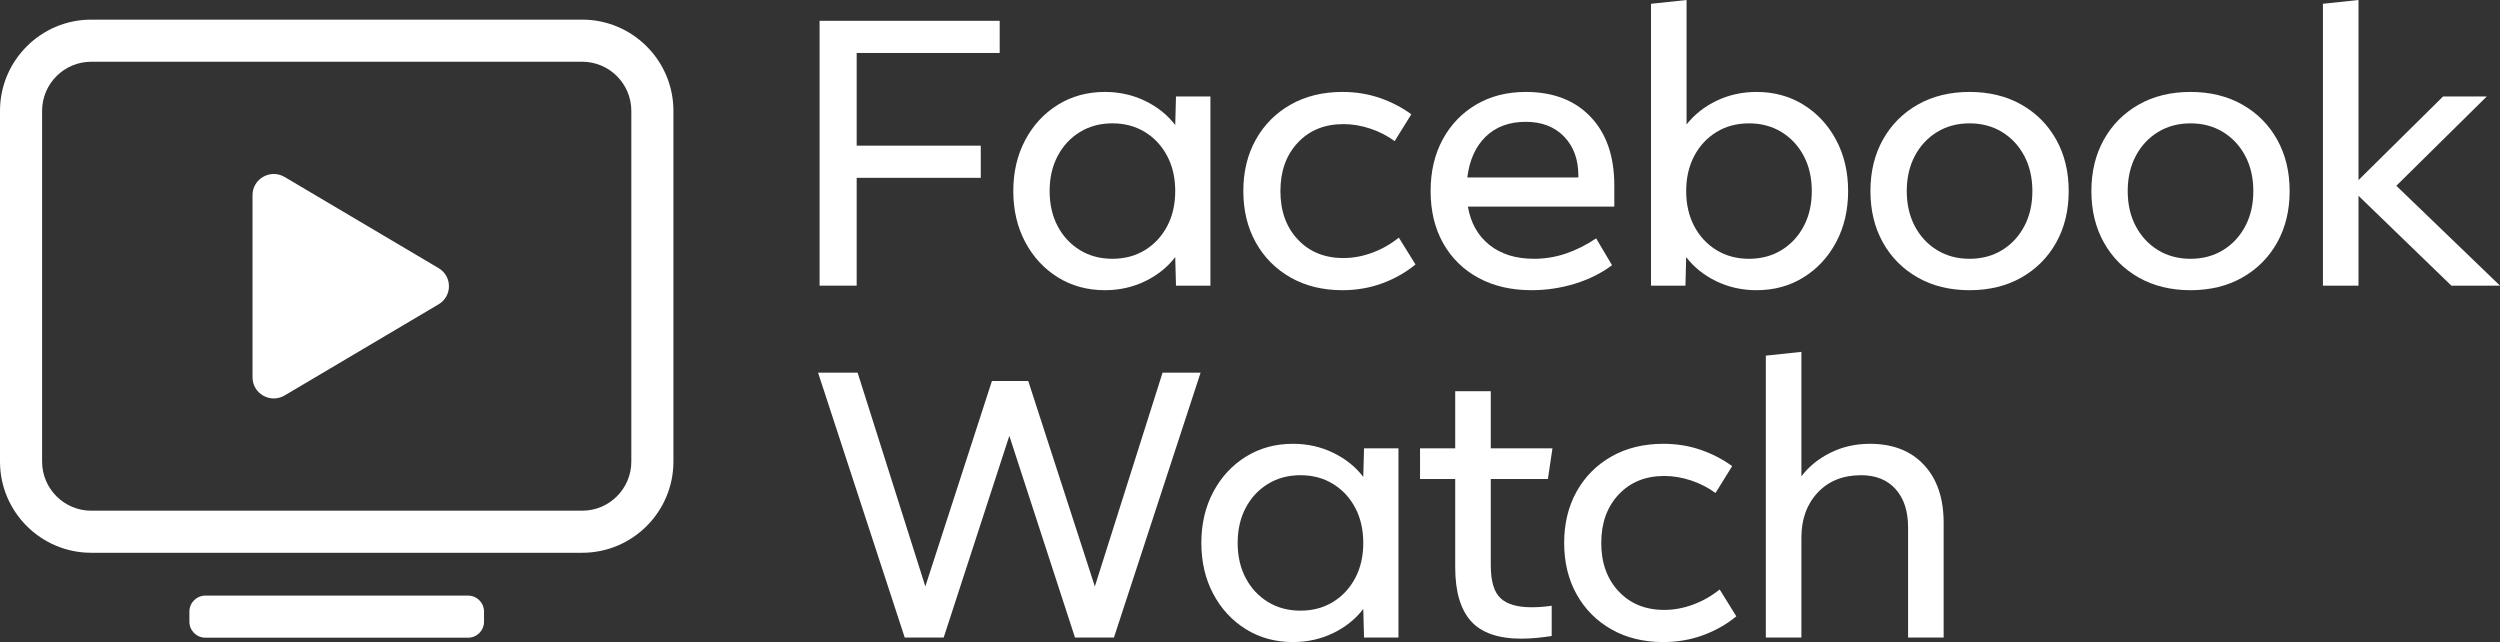 <svg width="1000" height="257" viewBox="0 0 1000 257" fill="none" xmlns="http://www.w3.org/2000/svg">
<rect x="0" y="0" width="1000" height="257" fill="#333333" stroke="none"/>
<g clip-path="url(#clip0_6977_68627)">
<path d="M187.226 255.077H82.141C78.617 255.077 75.76 252.22 75.76 248.695V244.623C75.76 241.099 78.617 238.242 82.141 238.242H187.226C190.751 238.242 193.608 241.098 193.608 244.623V248.695C193.608 252.22 190.751 255.077 187.226 255.077Z" fill="white"/>
<path d="M232.895 221.108H36.478C16.362 221.108 0 204.746 0 184.63V44.334C0 24.224 16.362 7.855 36.478 7.855H232.89C253.005 7.855 269.368 24.218 269.368 44.334V184.631C269.368 204.741 253.005 221.108 232.895 221.108ZM36.478 24.698C25.646 24.698 16.837 33.511 16.837 44.339V184.636C16.837 195.463 25.646 204.277 36.478 204.277H232.89C243.723 204.277 252.532 195.464 252.532 184.636V44.334C252.532 33.507 243.723 24.692 232.89 24.692H36.478V24.698Z" fill="white"/>
<path fill-rule="evenodd" clip-rule="evenodd" d="M175.443 121.719L113.865 158.172C108.202 161.528 101.013 157.482 101.013 150.946V78.028C101.013 71.489 108.201 67.442 113.865 70.801L175.443 107.255C180.959 110.526 180.959 118.449 175.443 121.719Z" fill="white"/>
<path d="M342.667 114.261H327.836V8.324H399.874V21.187H342.667V58.265H392.307V71.13H342.667V114.261Z" fill="white"/>
<path d="M484.167 114.26H470.395L470.093 102.834C467.015 106.87 463.005 110.087 458.061 112.482C453.117 114.877 447.744 116.076 441.943 116.076C434.931 116.076 428.663 114.36 423.139 110.93C417.615 107.5 413.264 102.795 410.086 96.818C406.908 90.841 405.319 84.043 405.319 76.425C405.319 68.807 406.908 62.009 410.086 56.031C413.264 50.053 417.615 45.35 423.139 41.919C428.663 38.489 434.931 36.773 441.943 36.773C447.743 36.773 453.116 37.972 458.061 40.368C463.004 42.764 467.015 45.98 470.093 50.015L470.395 38.589H484.167V114.26ZM444.971 103.516C449.864 103.516 454.202 102.356 457.986 100.035C461.77 97.716 464.733 94.524 466.877 90.463C469.021 86.403 470.093 81.724 470.093 76.427C470.093 71.13 469.02 66.451 466.877 62.39C464.732 58.33 461.77 55.139 457.986 52.818C454.202 50.499 449.863 49.338 444.971 49.338C440.077 49.338 435.739 50.499 431.956 52.818C428.172 55.139 425.208 58.331 423.065 62.39C420.92 66.452 419.849 71.13 419.849 76.427C419.849 81.724 420.92 86.404 423.065 90.463C425.209 94.525 428.172 97.716 431.956 100.035C435.739 102.355 440.077 103.516 444.971 103.516Z" fill="white"/>
<path d="M559.533 95.042L566.192 105.787C562.257 109.016 557.804 111.538 552.837 113.354C547.867 115.169 542.584 116.078 536.984 116.078C529.114 116.078 522.203 114.388 516.25 111.009C510.297 107.629 505.656 102.963 502.327 97.01C498.998 91.058 497.333 84.197 497.333 76.428C497.333 68.659 498.998 61.798 502.327 55.846C505.656 49.894 510.297 45.227 516.25 41.847C522.203 38.468 529.114 36.777 536.984 36.777C542.331 36.777 547.324 37.585 551.966 39.199C556.607 40.814 560.793 42.982 564.527 45.706L557.869 56.451C554.993 54.333 551.752 52.668 548.145 51.457C544.538 50.247 540.943 49.642 537.362 49.642C529.844 49.642 523.766 52.114 519.126 57.057C514.484 62.002 512.164 68.458 512.164 76.429C512.164 84.4 514.484 90.857 519.126 95.8C523.767 100.744 529.845 103.215 537.362 103.215C541.246 103.215 545.119 102.496 548.977 101.059C552.837 99.62 556.355 97.615 559.533 95.042Z" fill="white"/>
<path d="M638.456 95.342L644.812 106.087C640.574 109.266 635.642 111.725 630.018 113.465C624.393 115.205 618.58 116.075 612.577 116.075C604.505 116.075 597.443 114.435 591.389 111.157C585.335 107.878 580.63 103.261 577.277 97.309C573.922 91.357 572.245 84.395 572.245 76.424C572.245 68.605 573.858 61.719 577.088 55.766C580.317 49.814 584.793 45.161 590.52 41.805C596.245 38.451 602.841 36.773 610.307 36.773C621.253 36.773 629.893 40.09 636.224 46.724C642.554 53.358 645.721 62.5 645.721 74.154V82.629H587.153C588.261 89.137 591.126 94.244 595.741 97.952C600.357 101.66 606.322 103.515 613.637 103.515C618.026 103.515 622.287 102.809 626.425 101.396C630.561 99.983 634.57 97.966 638.456 95.342ZM610.307 48.729C603.698 48.729 598.363 50.696 594.303 54.631C590.241 58.566 587.782 64.014 586.925 70.976H631.343V70.219C631.343 63.762 629.439 58.566 625.63 54.631C621.82 50.696 616.713 48.729 610.307 48.729Z" fill="white"/>
<path d="M674.171 114.261H660.4V1.514L674.625 0V49.791C677.752 45.807 681.764 42.64 686.657 40.294C691.55 37.948 696.872 36.775 702.623 36.775C709.635 36.775 715.903 38.491 721.427 41.921C726.951 45.353 731.302 50.056 734.48 56.033C737.659 62.011 739.248 68.809 739.248 76.427C739.248 84.045 737.659 90.842 734.48 96.82C731.302 102.798 726.952 107.503 721.427 110.932C715.904 114.362 709.635 116.078 702.623 116.078C696.821 116.078 691.449 114.879 686.506 112.484C681.561 110.088 677.551 106.872 674.475 102.836L674.171 114.261ZM699.596 103.517C704.489 103.517 708.828 102.357 712.612 100.036C716.396 97.717 719.358 94.525 721.504 90.464C723.648 86.404 724.72 81.725 724.72 76.428C724.72 71.131 723.648 66.452 721.504 62.391C719.358 58.331 716.397 55.14 712.612 52.819C708.829 50.5 704.489 49.339 699.596 49.339C694.702 49.339 690.365 50.5 686.581 52.819C682.798 55.14 679.834 58.332 677.69 62.391C675.544 66.453 674.474 71.131 674.474 76.428C674.474 81.725 675.544 86.405 677.69 90.464C679.834 94.526 682.797 97.717 686.581 100.036C690.364 102.356 694.702 103.517 699.596 103.517Z" fill="white"/>
<path d="M787.826 116.078C779.957 116.078 773.045 114.388 767.093 111.009C761.14 107.629 756.499 102.963 753.17 97.01C749.841 91.058 748.176 84.197 748.176 76.428C748.176 68.659 749.841 61.798 753.17 55.846C756.499 49.894 761.14 45.227 767.093 41.847C773.045 38.468 779.957 36.777 787.826 36.777C795.696 36.777 802.607 38.468 808.559 41.847C814.511 45.227 819.154 49.894 822.483 55.846C825.812 61.798 827.477 68.659 827.477 76.428C827.477 84.197 825.812 91.058 822.483 97.01C819.154 102.963 814.511 107.629 808.559 111.009C802.607 114.388 795.696 116.078 787.826 116.078ZM787.826 103.518C792.719 103.518 797.058 102.358 800.842 100.037C804.625 97.718 807.588 94.526 809.733 90.465C811.878 86.405 812.95 81.726 812.95 76.429C812.95 71.132 811.878 66.453 809.733 62.392C807.588 58.332 804.626 55.141 800.842 52.82C797.059 50.501 792.719 49.34 787.826 49.34C782.932 49.34 778.595 50.501 774.811 52.82C771.028 55.141 768.063 58.333 765.92 62.392C763.774 66.454 762.703 71.132 762.703 76.429C762.703 81.726 763.774 86.406 765.92 90.465C768.063 94.527 771.027 97.718 774.811 100.037C778.595 102.357 782.933 103.518 787.826 103.518Z" fill="white"/>
<path d="M876.206 116.078C868.337 116.078 861.425 114.388 855.473 111.009C849.52 107.629 844.879 102.963 841.55 97.01C838.221 91.058 836.556 84.197 836.556 76.428C836.556 68.659 838.221 61.798 841.55 55.846C844.879 49.894 849.52 45.227 855.473 41.847C861.425 38.468 868.337 36.777 876.206 36.777C884.076 36.777 890.987 38.468 896.939 41.847C902.891 45.227 907.533 49.894 910.863 55.846C914.192 61.798 915.857 68.659 915.857 76.428C915.857 84.197 914.192 91.058 910.863 97.01C907.533 102.963 902.891 107.629 896.939 111.009C890.987 114.388 884.076 116.078 876.206 116.078ZM876.206 103.518C881.099 103.518 885.438 102.358 889.222 100.037C893.005 97.718 895.968 94.526 898.113 90.465C900.257 86.405 901.33 81.726 901.33 76.429C901.33 71.132 900.257 66.453 898.113 62.392C895.968 58.332 893.006 55.141 889.222 52.82C885.439 50.501 881.099 49.34 876.206 49.34C871.312 49.34 866.975 50.501 863.191 52.82C859.408 55.141 856.443 58.333 854.3 62.392C852.154 66.454 851.083 71.132 851.083 76.429C851.083 81.726 852.154 86.406 854.3 90.465C856.443 94.527 859.407 97.718 863.191 100.037C866.975 102.357 871.313 103.518 876.206 103.518Z" fill="white"/>
<path d="M943.399 114.261H929.173V1.514L943.399 0V72.037L977.223 38.592H994.702L958.532 74.308L1000 114.261H980.553L943.4 78.319V114.261H943.399Z" fill="white"/>
<path d="M445.578 255.007H429.99L403.733 174.344L377.476 255.007H361.888L327.23 149.07H343.045L370.135 234.576L396.77 152.399H411.3L437.936 234.576L465.026 149.07H480.235L445.578 255.007Z" fill="white"/>
<path d="M559.383 255.007H545.612L545.31 243.581C542.232 247.617 538.221 250.834 533.278 253.229C528.334 255.624 522.962 256.823 517.161 256.823C510.148 256.823 503.881 255.107 498.357 251.677C492.834 248.247 488.482 243.542 485.304 237.565C482.126 231.587 480.537 224.79 480.537 217.172C480.537 209.554 482.126 202.756 485.304 196.778C488.483 190.8 492.834 186.097 498.357 182.666C503.881 179.236 510.149 177.52 517.161 177.52C522.962 177.52 528.334 178.719 533.278 181.115C538.221 183.511 542.232 186.727 545.31 190.762L545.612 179.336H559.383V255.007ZM520.188 244.262C525.08 244.262 529.418 243.103 533.203 240.782C536.986 238.463 539.949 235.271 542.095 231.21C544.239 227.15 545.311 222.47 545.311 217.174C545.311 211.877 544.239 207.198 542.095 203.137C539.949 199.076 536.987 195.886 533.203 193.565C529.419 191.246 525.08 190.085 520.188 190.085C515.293 190.085 510.956 191.246 507.172 193.565C503.389 195.886 500.424 199.077 498.28 203.137C496.135 207.199 495.064 211.877 495.064 217.174C495.064 222.47 496.135 227.151 498.28 231.21C500.424 235.272 503.388 238.463 507.172 240.782C510.955 243.103 515.293 244.262 520.188 244.262Z" fill="white"/>
<path d="M620.677 242.294V254.401C618.759 254.703 616.767 254.956 614.698 255.157C612.629 255.358 610.587 255.461 608.569 255.461C599.287 255.461 592.551 253.114 588.366 248.423C584.178 243.732 582.085 236.569 582.085 226.933V191.595H568.011V179.337H582.085V156.484H596.311V179.337H620.98L619.164 191.595H596.311V226.101C596.311 232.457 597.61 236.846 600.208 239.268C602.806 241.689 606.904 242.9 612.504 242.9C615.38 242.899 618.104 242.698 620.677 242.294Z" fill="white"/>
<path d="M687.87 235.788L694.528 246.533C690.593 249.762 686.14 252.284 681.173 254.1C676.203 255.915 670.919 256.824 665.319 256.824C657.45 256.824 650.538 255.134 644.586 251.754C638.633 248.375 633.992 243.709 630.663 237.756C627.334 231.804 625.669 224.943 625.669 217.174C625.669 209.405 627.334 202.545 630.663 196.592C633.992 190.64 638.633 185.973 644.586 182.593C650.538 179.213 657.45 177.523 665.319 177.523C670.667 177.523 675.66 178.331 680.302 179.944C684.943 181.56 689.129 183.728 692.863 186.452L686.204 197.197C683.329 195.079 680.088 193.414 676.481 192.203C672.874 190.993 669.279 190.387 665.698 190.387C658.18 190.387 652.102 192.86 647.462 197.803C642.82 202.747 640.501 209.204 640.501 217.175C640.501 225.146 642.82 231.603 647.462 236.546C652.103 241.49 658.181 243.962 665.698 243.962C669.582 243.962 673.454 243.242 677.313 241.805C681.172 240.368 684.691 238.361 687.87 235.788Z" fill="white"/>
<path d="M777.46 255.007H763.234V210.968C763.234 204.46 761.569 199.353 758.24 195.645C754.91 191.937 750.319 190.083 744.468 190.083C737.204 190.083 731.403 192.403 727.065 197.044C722.725 201.687 720.557 207.689 720.557 215.054V255.007H706.331V142.26L720.557 140.746V190.537C723.534 186.601 727.416 183.45 732.209 181.078C737.002 178.708 742.248 177.521 747.949 177.521C757.13 177.521 764.343 180.334 769.591 185.959C774.836 191.584 777.46 199.314 777.46 209.151V255.007Z" fill="white"/>
</g>
<defs>
<clipPath id="clip0_6977_68627">
<rect width="1000" height="256.822" fill="white"/>
</clipPath>
</defs>
</svg>
